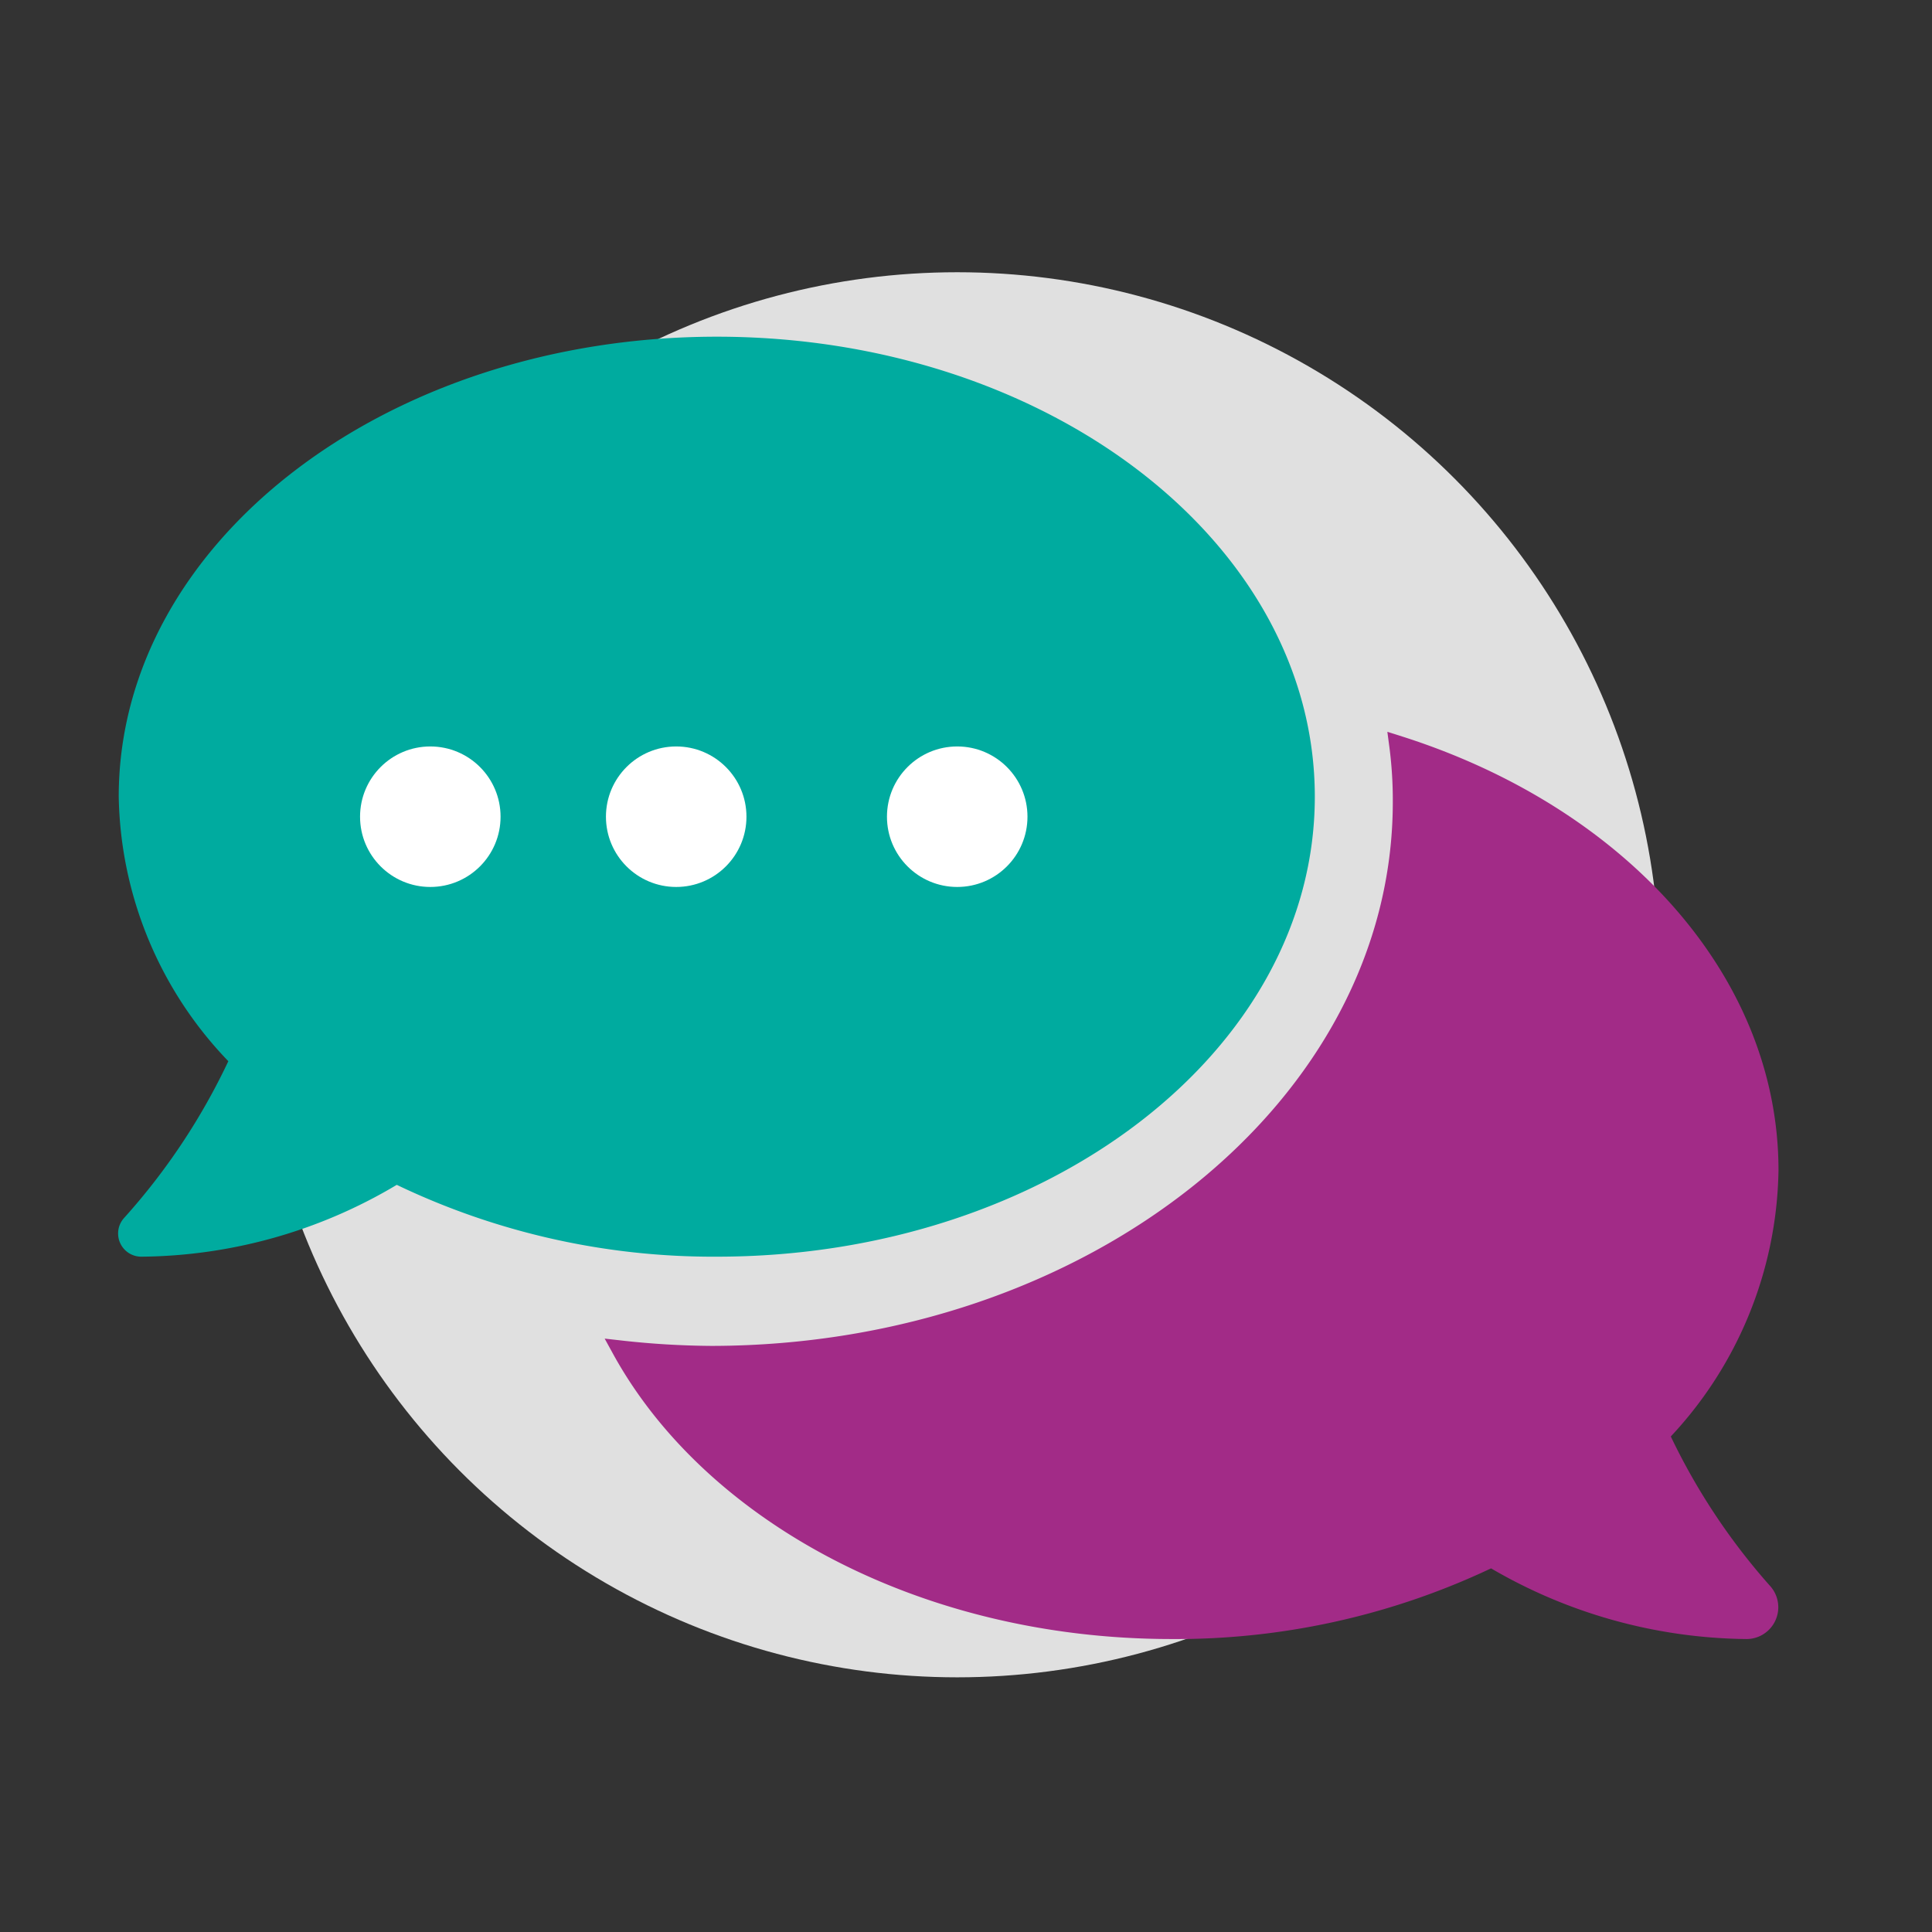 <svg xmlns="http://www.w3.org/2000/svg" viewBox="0 0 110 110"><rect x="0" y="0" width="110" height="110" fill="#333333" stroke="none"/><defs><style>.cls-1{fill:#e0e0e0;}.cls-2{fill:#00ab9f;}.cls-3{fill:#a22b87;stroke:#a22b87;stroke-miterlimit:10;}.cls-4{fill:#fff;}.cls-5{fill:none;}</style></defs><title>beratung</title><g id="Ebene_2" data-name="Ebene 2"><g id="Ebene_1-2" data-name="Ebene 1"><circle class="cls-1" cx="54.5" cy="55.5" r="40"/><path class="cls-2" d="M40.81,71.55a41.66,41.66,0,0,1-18.22-4.09A28.82,28.82,0,0,1,8.07,71.55a1.32,1.32,0,0,1-1-2.21A36.79,36.79,0,0,0,13,60.42,22.24,22.24,0,0,1,6.76,45.36C6.76,30.89,22,19.17,40.81,19.17S74.86,30.89,74.86,45.36,59.62,71.55,40.81,71.55Zm59.88,18.74a1.3,1.3,0,0,1,.24,1.43,1.28,1.28,0,0,1-1.19.78,28.82,28.82,0,0,1-14.52-4.09A41.52,41.52,0,0,1,67,92.5c-14.11,0-26.22-6.61-31.38-16a49.2,49.2,0,0,0,5.19.31c21.66,0,39.29-14.1,39.29-31.43a25.49,25.49,0,0,0-.21-3.29c12.4,3.91,21.16,13.29,21.16,24.24a22.2,22.2,0,0,1-6.22,15.06A36.31,36.31,0,0,0,100.69,90.29Z"/><path class="cls-3" d="M100.39,90.61a1.31,1.31,0,0,1-.94,2.21,28.86,28.86,0,0,1-14.53-4.09,41.44,41.44,0,0,1-18.21,4.09c-14.11,0-26.23-6.61-31.38-16a49,49,0,0,0,5.19.31C62.17,77.1,79.8,63,79.8,45.67a23.92,23.92,0,0,0-.21-3.29C92,46.3,100.76,55.68,100.76,66.63a22.17,22.17,0,0,1-6.23,15.06A37,37,0,0,0,100.39,90.61Z"/><circle class="cls-4" cx="24.5" cy="46.5" r="4"/><circle class="cls-4" cx="38.5" cy="46.5" r="4"/><circle class="cls-4" cx="54.5" cy="46.5" r="4"/><rect class="cls-5" width="110" height="110"/></g></g></svg>